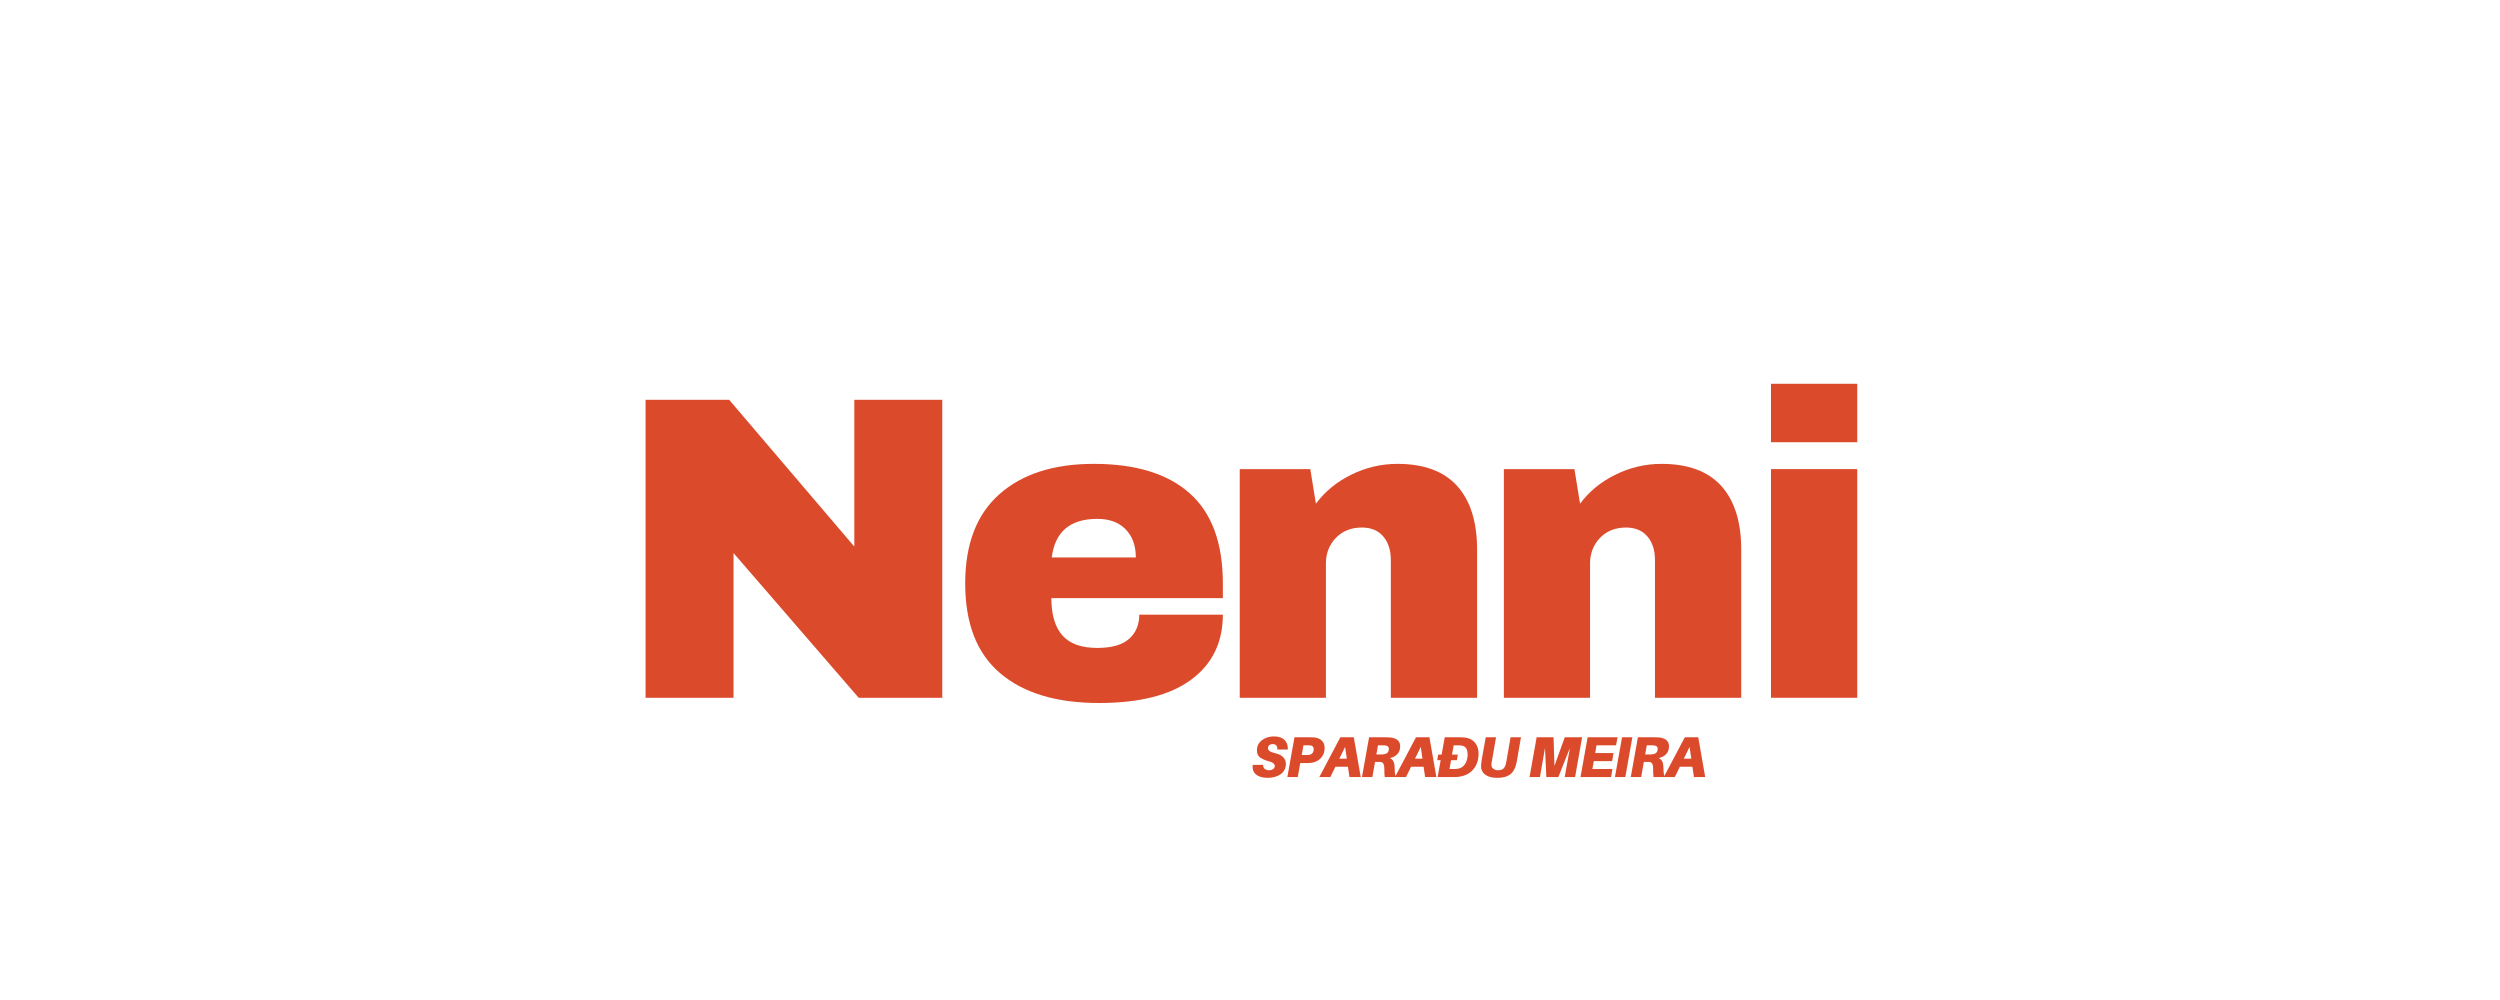 <svg xmlns="http://www.w3.org/2000/svg" xmlns:xlink="http://www.w3.org/1999/xlink" width="500" height="200" viewBox="0 60 375 200" preserveAspectRatio="xMidYMid meet" version="1.0"><defs><g/></defs><g fill="#db4a2b" fill-opacity="1"><g transform="translate(60.207, 199.554)"><g><path d="M 49.031 0 L 24 -28.938 L 24 0 L 6.406 0 L 6.406 -59.594 L 23.125 -59.594 L 48.156 -30.234 L 48.156 -59.594 L 65.75 -59.594 L 65.75 0 Z M 49.031 0 "/></g></g></g><g fill="#db4a2b" fill-opacity="1"><g transform="translate(127.414, 199.554)"><g><path d="M 28.844 -46.781 C 37.219 -46.781 43.613 -44.816 48.031 -40.891 C 52.445 -36.961 54.656 -30.957 54.656 -22.875 L 54.656 -19.922 L 20.359 -19.922 C 20.359 -16.629 21.094 -14.145 22.562 -12.469 C 24.039 -10.801 26.367 -9.969 29.547 -9.969 C 32.43 -9.969 34.551 -10.57 35.906 -11.781 C 37.258 -12.988 37.938 -14.602 37.938 -16.625 L 54.656 -16.625 C 54.656 -11.082 52.547 -6.75 48.328 -3.625 C 44.117 -0.508 37.973 1.047 29.891 1.047 C 21.398 1.047 14.816 -0.93 10.141 -4.891 C 5.461 -8.848 3.125 -14.844 3.125 -22.875 C 3.125 -30.727 5.406 -36.676 9.969 -40.719 C 14.531 -44.758 20.82 -46.781 28.844 -46.781 Z M 29.547 -35.781 C 24.109 -35.781 21.07 -33.207 20.438 -28.062 L 37.25 -28.062 C 37.25 -30.438 36.566 -32.316 35.203 -33.703 C 33.848 -35.086 31.961 -35.781 29.547 -35.781 Z M 29.547 -35.781 "/></g></g></g><g fill="#db4a2b" fill-opacity="1"><g transform="translate(180.244, 199.554)"><g><path d="M 36.734 -46.781 C 42.047 -46.781 46.031 -45.305 48.688 -42.359 C 51.344 -39.41 52.672 -35.164 52.672 -29.625 L 52.672 0 L 35.422 0 L 35.422 -27.547 C 35.422 -29.504 34.914 -31.078 33.906 -32.266 C 32.895 -33.453 31.469 -34.047 29.625 -34.047 C 27.488 -34.047 25.754 -33.352 24.422 -31.969 C 23.098 -30.582 22.438 -28.879 22.438 -26.859 L 22.438 0 L 5.203 0 L 5.203 -45.734 L 19.312 -45.734 L 20.438 -38.812 C 22.227 -41.238 24.582 -43.172 27.5 -44.609 C 30.414 -46.055 33.492 -46.781 36.734 -46.781 Z M 36.734 -46.781 "/></g></g></g><g fill="#db4a2b" fill-opacity="1"><g transform="translate(233.073, 199.554)"><g><path d="M 36.734 -46.781 C 42.047 -46.781 46.031 -45.305 48.688 -42.359 C 51.344 -39.41 52.672 -35.164 52.672 -29.625 L 52.672 0 L 35.422 0 L 35.422 -27.547 C 35.422 -29.504 34.914 -31.078 33.906 -32.266 C 32.895 -33.453 31.469 -34.047 29.625 -34.047 C 27.488 -34.047 25.754 -33.352 24.422 -31.969 C 23.098 -30.582 22.438 -28.879 22.438 -26.859 L 22.438 0 L 5.203 0 L 5.203 -45.734 L 19.312 -45.734 L 20.438 -38.812 C 22.227 -41.238 24.582 -43.172 27.5 -44.609 C 30.414 -46.055 33.492 -46.781 36.734 -46.781 Z M 36.734 -46.781 "/></g></g></g><g fill="#db4a2b" fill-opacity="1"><g transform="translate(285.903, 199.554)"><g><path d="M 5.797 -51.109 L 5.797 -62.797 L 23.047 -62.797 L 23.047 -51.109 Z M 5.797 0 L 5.797 -45.734 L 23.047 -45.734 L 23.047 0 Z M 5.797 0 "/></g></g></g><g fill="#db4a2b" fill-opacity="1"><g transform="translate(187.866, 215.409)"><g><path d="M 4.375 -8.125 C 5.082 -8.125 5.645 -8.004 6.062 -7.766 C 6.477 -7.535 6.773 -7.223 6.953 -6.828 C 7.141 -6.43 7.219 -5.988 7.188 -5.5 L 5.109 -5.5 C 5.117 -5.832 5.051 -6.098 4.906 -6.297 C 4.758 -6.492 4.52 -6.594 4.188 -6.594 C 3.914 -6.594 3.688 -6.52 3.5 -6.375 C 3.32 -6.238 3.234 -6.031 3.234 -5.75 C 3.234 -5.539 3.344 -5.352 3.562 -5.188 C 3.781 -5.031 4.172 -4.883 4.734 -4.75 C 5.461 -4.57 5.988 -4.297 6.312 -3.922 C 6.645 -3.555 6.812 -3.125 6.812 -2.625 C 6.812 -2.164 6.711 -1.758 6.516 -1.406 C 6.328 -1.062 6.062 -0.77 5.719 -0.531 C 5.375 -0.301 4.984 -0.129 4.547 -0.016 C 4.117 0.098 3.676 0.156 3.219 0.156 C 2.582 0.156 2.02 0.066 1.531 -0.109 C 1.051 -0.297 0.688 -0.582 0.438 -0.969 C 0.195 -1.352 0.109 -1.844 0.172 -2.438 L 2.25 -2.438 C 2.25 -2.062 2.367 -1.785 2.609 -1.609 C 2.848 -1.441 3.125 -1.359 3.438 -1.359 C 3.75 -1.359 4.02 -1.438 4.25 -1.594 C 4.477 -1.75 4.594 -1.957 4.594 -2.219 C 4.594 -2.395 4.504 -2.566 4.328 -2.734 C 4.148 -2.898 3.852 -3.035 3.438 -3.141 C 2.664 -3.348 2.066 -3.609 1.641 -3.922 C 1.223 -4.242 1.016 -4.703 1.016 -5.297 C 1.016 -5.754 1.102 -6.156 1.281 -6.5 C 1.469 -6.852 1.723 -7.148 2.047 -7.391 C 2.367 -7.629 2.727 -7.812 3.125 -7.938 C 3.52 -8.062 3.938 -8.125 4.375 -8.125 Z M 4.375 -8.125 "/></g></g></g><g fill="#db4a2b" fill-opacity="1"><g transform="translate(194.739, 215.409)"><g><path d="M 5.781 -7.906 C 6.102 -7.863 6.41 -7.758 6.703 -7.594 C 7.004 -7.426 7.242 -7.191 7.422 -6.891 C 7.598 -6.598 7.688 -6.242 7.688 -5.828 C 7.688 -5.211 7.551 -4.691 7.281 -4.266 C 7.02 -3.836 6.68 -3.504 6.266 -3.266 C 5.859 -3.035 5.438 -2.895 5 -2.844 C 4.781 -2.82 4.578 -2.805 4.391 -2.797 C 4.203 -2.797 3.984 -2.797 3.734 -2.797 L 2.812 -2.797 L 2.312 0 L 0.234 0 L 1.656 -7.953 L 4.531 -7.953 C 4.781 -7.953 4.992 -7.945 5.172 -7.938 C 5.359 -7.938 5.562 -7.926 5.781 -7.906 Z M 4.469 -4.422 C 4.789 -4.453 5.039 -4.562 5.219 -4.75 C 5.406 -4.945 5.5 -5.223 5.5 -5.578 C 5.5 -6.035 5.27 -6.285 4.812 -6.328 C 4.727 -6.336 4.641 -6.344 4.547 -6.344 C 4.453 -6.344 4.352 -6.344 4.25 -6.344 L 3.453 -6.344 L 3.109 -4.406 L 3.906 -4.406 C 4.02 -4.406 4.117 -4.406 4.203 -4.406 C 4.297 -4.406 4.383 -4.41 4.469 -4.422 Z M 4.469 -4.422 "/></g></g></g><g fill="#db4a2b" fill-opacity="1"><g transform="translate(201.866, 215.409)"><g><path d="M 5.219 -2.062 L 2.719 -2.062 L 1.703 0 L -0.5 0 L 3.703 -7.953 L 6.391 -7.953 L 7.781 0 L 5.531 0 Z M 5 -3.672 L 4.656 -6.031 L 3.5 -3.672 Z M 5 -3.672 "/></g></g></g><g fill="#db4a2b" fill-opacity="1"><g transform="translate(209.661, 215.409)"><g><path d="M 7.875 -6.156 C 7.875 -4.926 7.191 -4.133 5.828 -3.781 C 6.191 -3.625 6.441 -3.367 6.578 -3.016 C 6.711 -2.66 6.781 -2.164 6.781 -1.531 C 6.781 -1.195 6.801 -0.906 6.844 -0.656 C 6.895 -0.406 6.961 -0.188 7.047 0 L 4.781 0 C 4.75 -0.219 4.727 -0.453 4.719 -0.703 C 4.707 -0.953 4.703 -1.305 4.703 -1.766 C 4.703 -2.148 4.641 -2.445 4.516 -2.656 C 4.391 -2.875 4.207 -2.992 3.969 -3.016 C 3.852 -3.016 3.742 -3.016 3.641 -3.016 C 3.547 -3.016 3.441 -3.016 3.328 -3.016 L 2.844 -3.016 L 2.312 0 L 0.234 0 L 1.656 -7.953 L 4.812 -7.953 C 5.051 -7.953 5.266 -7.945 5.453 -7.938 C 5.641 -7.938 5.836 -7.926 6.047 -7.906 C 6.379 -7.863 6.68 -7.773 6.953 -7.641 C 7.234 -7.516 7.457 -7.328 7.625 -7.078 C 7.789 -6.836 7.875 -6.531 7.875 -6.156 Z M 3.109 -4.516 L 3.875 -4.516 C 3.977 -4.516 4.078 -4.516 4.172 -4.516 C 4.266 -4.516 4.348 -4.52 4.422 -4.531 C 4.629 -4.551 4.82 -4.594 5 -4.656 C 5.188 -4.727 5.332 -4.836 5.438 -4.984 C 5.551 -5.141 5.609 -5.348 5.609 -5.609 C 5.609 -5.879 5.531 -6.062 5.375 -6.156 C 5.219 -6.258 5.023 -6.316 4.797 -6.328 C 4.723 -6.336 4.641 -6.344 4.547 -6.344 C 4.453 -6.344 4.352 -6.344 4.25 -6.344 L 3.438 -6.344 Z M 3.109 -4.516 "/></g></g></g><g fill="#db4a2b" fill-opacity="1"><g transform="translate(216.995, 215.409)"><g><path d="M 5.219 -2.062 L 2.719 -2.062 L 1.703 0 L -0.5 0 L 3.703 -7.953 L 6.391 -7.953 L 7.781 0 L 5.531 0 Z M 5 -3.672 L 4.656 -6.031 L 3.5 -3.672 Z M 5 -3.672 "/></g></g></g><g fill="#db4a2b" fill-opacity="1"><g transform="translate(224.791, 215.409)"><g><path d="M 5.656 -7.906 C 6.188 -7.844 6.656 -7.688 7.062 -7.438 C 7.477 -7.188 7.805 -6.82 8.047 -6.344 C 8.297 -5.875 8.422 -5.285 8.422 -4.578 C 8.422 -3.805 8.266 -3.094 7.953 -2.438 C 7.648 -1.781 7.191 -1.238 6.578 -0.812 C 5.961 -0.383 5.191 -0.125 4.266 -0.031 C 4.055 -0.02 3.883 -0.008 3.75 0 C 3.625 0 3.453 0 3.234 0 L 0.234 0 L 0.844 -3.375 L 0.156 -3.375 L 0.344 -4.484 L 1.031 -4.484 L 1.656 -7.953 L 4.547 -7.953 C 4.754 -7.953 4.941 -7.945 5.109 -7.938 C 5.273 -7.938 5.457 -7.926 5.656 -7.906 Z M 4.062 -1.641 C 4.562 -1.68 4.969 -1.836 5.281 -2.109 C 5.602 -2.391 5.844 -2.738 6 -3.156 C 6.156 -3.57 6.234 -4.023 6.234 -4.516 C 6.234 -5.117 6.113 -5.562 5.875 -5.844 C 5.645 -6.125 5.312 -6.281 4.875 -6.312 C 4.75 -6.332 4.629 -6.344 4.516 -6.344 C 4.41 -6.344 4.281 -6.344 4.125 -6.344 L 3.438 -6.344 L 3.109 -4.484 L 4.266 -4.484 L 4.078 -3.375 L 2.922 -3.375 L 2.609 -1.609 L 3.312 -1.609 C 3.469 -1.609 3.598 -1.609 3.703 -1.609 C 3.805 -1.617 3.926 -1.629 4.062 -1.641 Z M 4.062 -1.641 "/></g></g></g><g fill="#db4a2b" fill-opacity="1"><g transform="translate(232.99, 215.409)"><g><path d="M 8.703 -7.953 L 7.969 -3.719 C 7.926 -3.457 7.891 -3.242 7.859 -3.078 C 7.828 -2.922 7.781 -2.723 7.719 -2.484 C 7.594 -1.973 7.391 -1.516 7.109 -1.109 C 6.828 -0.711 6.43 -0.398 5.922 -0.172 C 5.422 0.047 4.766 0.156 3.953 0.156 C 3.211 0.156 2.602 0.051 2.125 -0.156 C 1.656 -0.363 1.301 -0.641 1.062 -0.984 C 0.832 -1.336 0.719 -1.734 0.719 -2.172 C 0.719 -2.379 0.734 -2.598 0.766 -2.828 C 0.797 -3.066 0.848 -3.406 0.922 -3.844 L 1.656 -7.953 L 3.719 -7.953 L 2.875 -3.109 C 2.852 -2.984 2.832 -2.867 2.812 -2.766 C 2.801 -2.66 2.797 -2.551 2.797 -2.438 C 2.797 -2.094 2.926 -1.828 3.188 -1.641 C 3.445 -1.453 3.754 -1.359 4.109 -1.359 C 4.516 -1.359 4.848 -1.445 5.109 -1.625 C 5.367 -1.812 5.562 -2.148 5.688 -2.641 C 5.695 -2.711 5.707 -2.781 5.719 -2.844 C 5.738 -2.914 5.758 -3.004 5.781 -3.109 L 6.625 -7.953 Z M 8.703 -7.953 "/></g></g></g><g fill="#db4a2b" fill-opacity="1"><g transform="translate(240.925, 215.409)"><g/></g></g><g fill="#db4a2b" fill-opacity="1"><g transform="translate(242.044, 215.409)"><g/></g></g><g fill="#db4a2b" fill-opacity="1"><g transform="translate(243.174, 215.409)"><g><path d="M 10.75 -7.953 L 9.344 0 L 7.266 0 L 8.312 -5.828 L 6 0 L 3.594 0 L 3.328 -5.828 L 2.312 0 L 0.234 0 L 1.656 -7.953 L 5.031 -7.953 L 5.219 -2.234 L 7.281 -7.953 Z M 10.75 -7.953 "/></g></g></g><g fill="#db4a2b" fill-opacity="1"><g transform="translate(253.368, 215.409)"><g><path d="M 3.438 -6.344 L 3.172 -4.797 L 6.844 -4.797 L 6.562 -3.188 L 2.891 -3.188 L 2.609 -1.609 L 6.625 -1.609 L 6.344 0 L 0.234 0 L 1.656 -7.953 L 7.641 -7.953 L 7.344 -6.344 Z M 3.438 -6.344 "/></g></g></g><g fill="#db4a2b" fill-opacity="1"><g transform="translate(260.253, 215.409)"><g><path d="M 2.312 0 L 0.234 0 L 1.656 -7.953 L 3.719 -7.953 Z M 2.312 0 "/></g></g></g><g fill="#db4a2b" fill-opacity="1"><g transform="translate(263.424, 215.409)"><g><path d="M 7.875 -6.156 C 7.875 -4.926 7.191 -4.133 5.828 -3.781 C 6.191 -3.625 6.441 -3.367 6.578 -3.016 C 6.711 -2.66 6.781 -2.164 6.781 -1.531 C 6.781 -1.195 6.801 -0.906 6.844 -0.656 C 6.895 -0.406 6.961 -0.188 7.047 0 L 4.781 0 C 4.75 -0.219 4.727 -0.453 4.719 -0.703 C 4.707 -0.953 4.703 -1.305 4.703 -1.766 C 4.703 -2.148 4.641 -2.445 4.516 -2.656 C 4.391 -2.875 4.207 -2.992 3.969 -3.016 C 3.852 -3.016 3.742 -3.016 3.641 -3.016 C 3.547 -3.016 3.441 -3.016 3.328 -3.016 L 2.844 -3.016 L 2.312 0 L 0.234 0 L 1.656 -7.953 L 4.812 -7.953 C 5.051 -7.953 5.266 -7.945 5.453 -7.938 C 5.641 -7.938 5.836 -7.926 6.047 -7.906 C 6.379 -7.863 6.68 -7.773 6.953 -7.641 C 7.234 -7.516 7.457 -7.328 7.625 -7.078 C 7.789 -6.836 7.875 -6.531 7.875 -6.156 Z M 3.109 -4.516 L 3.875 -4.516 C 3.977 -4.516 4.078 -4.516 4.172 -4.516 C 4.266 -4.516 4.348 -4.52 4.422 -4.531 C 4.629 -4.551 4.82 -4.594 5 -4.656 C 5.188 -4.727 5.332 -4.836 5.438 -4.984 C 5.551 -5.141 5.609 -5.348 5.609 -5.609 C 5.609 -5.879 5.531 -6.062 5.375 -6.156 C 5.219 -6.258 5.023 -6.316 4.797 -6.328 C 4.723 -6.336 4.641 -6.344 4.547 -6.344 C 4.453 -6.344 4.352 -6.344 4.25 -6.344 L 3.438 -6.344 Z M 3.109 -4.516 "/></g></g></g><g fill="#db4a2b" fill-opacity="1"><g transform="translate(270.758, 215.409)"><g><path d="M 5.219 -2.062 L 2.719 -2.062 L 1.703 0 L -0.5 0 L 3.703 -7.953 L 6.391 -7.953 L 7.781 0 L 5.531 0 Z M 5 -3.672 L 4.656 -6.031 L 3.5 -3.672 Z M 5 -3.672 "/></g></g></g></svg>